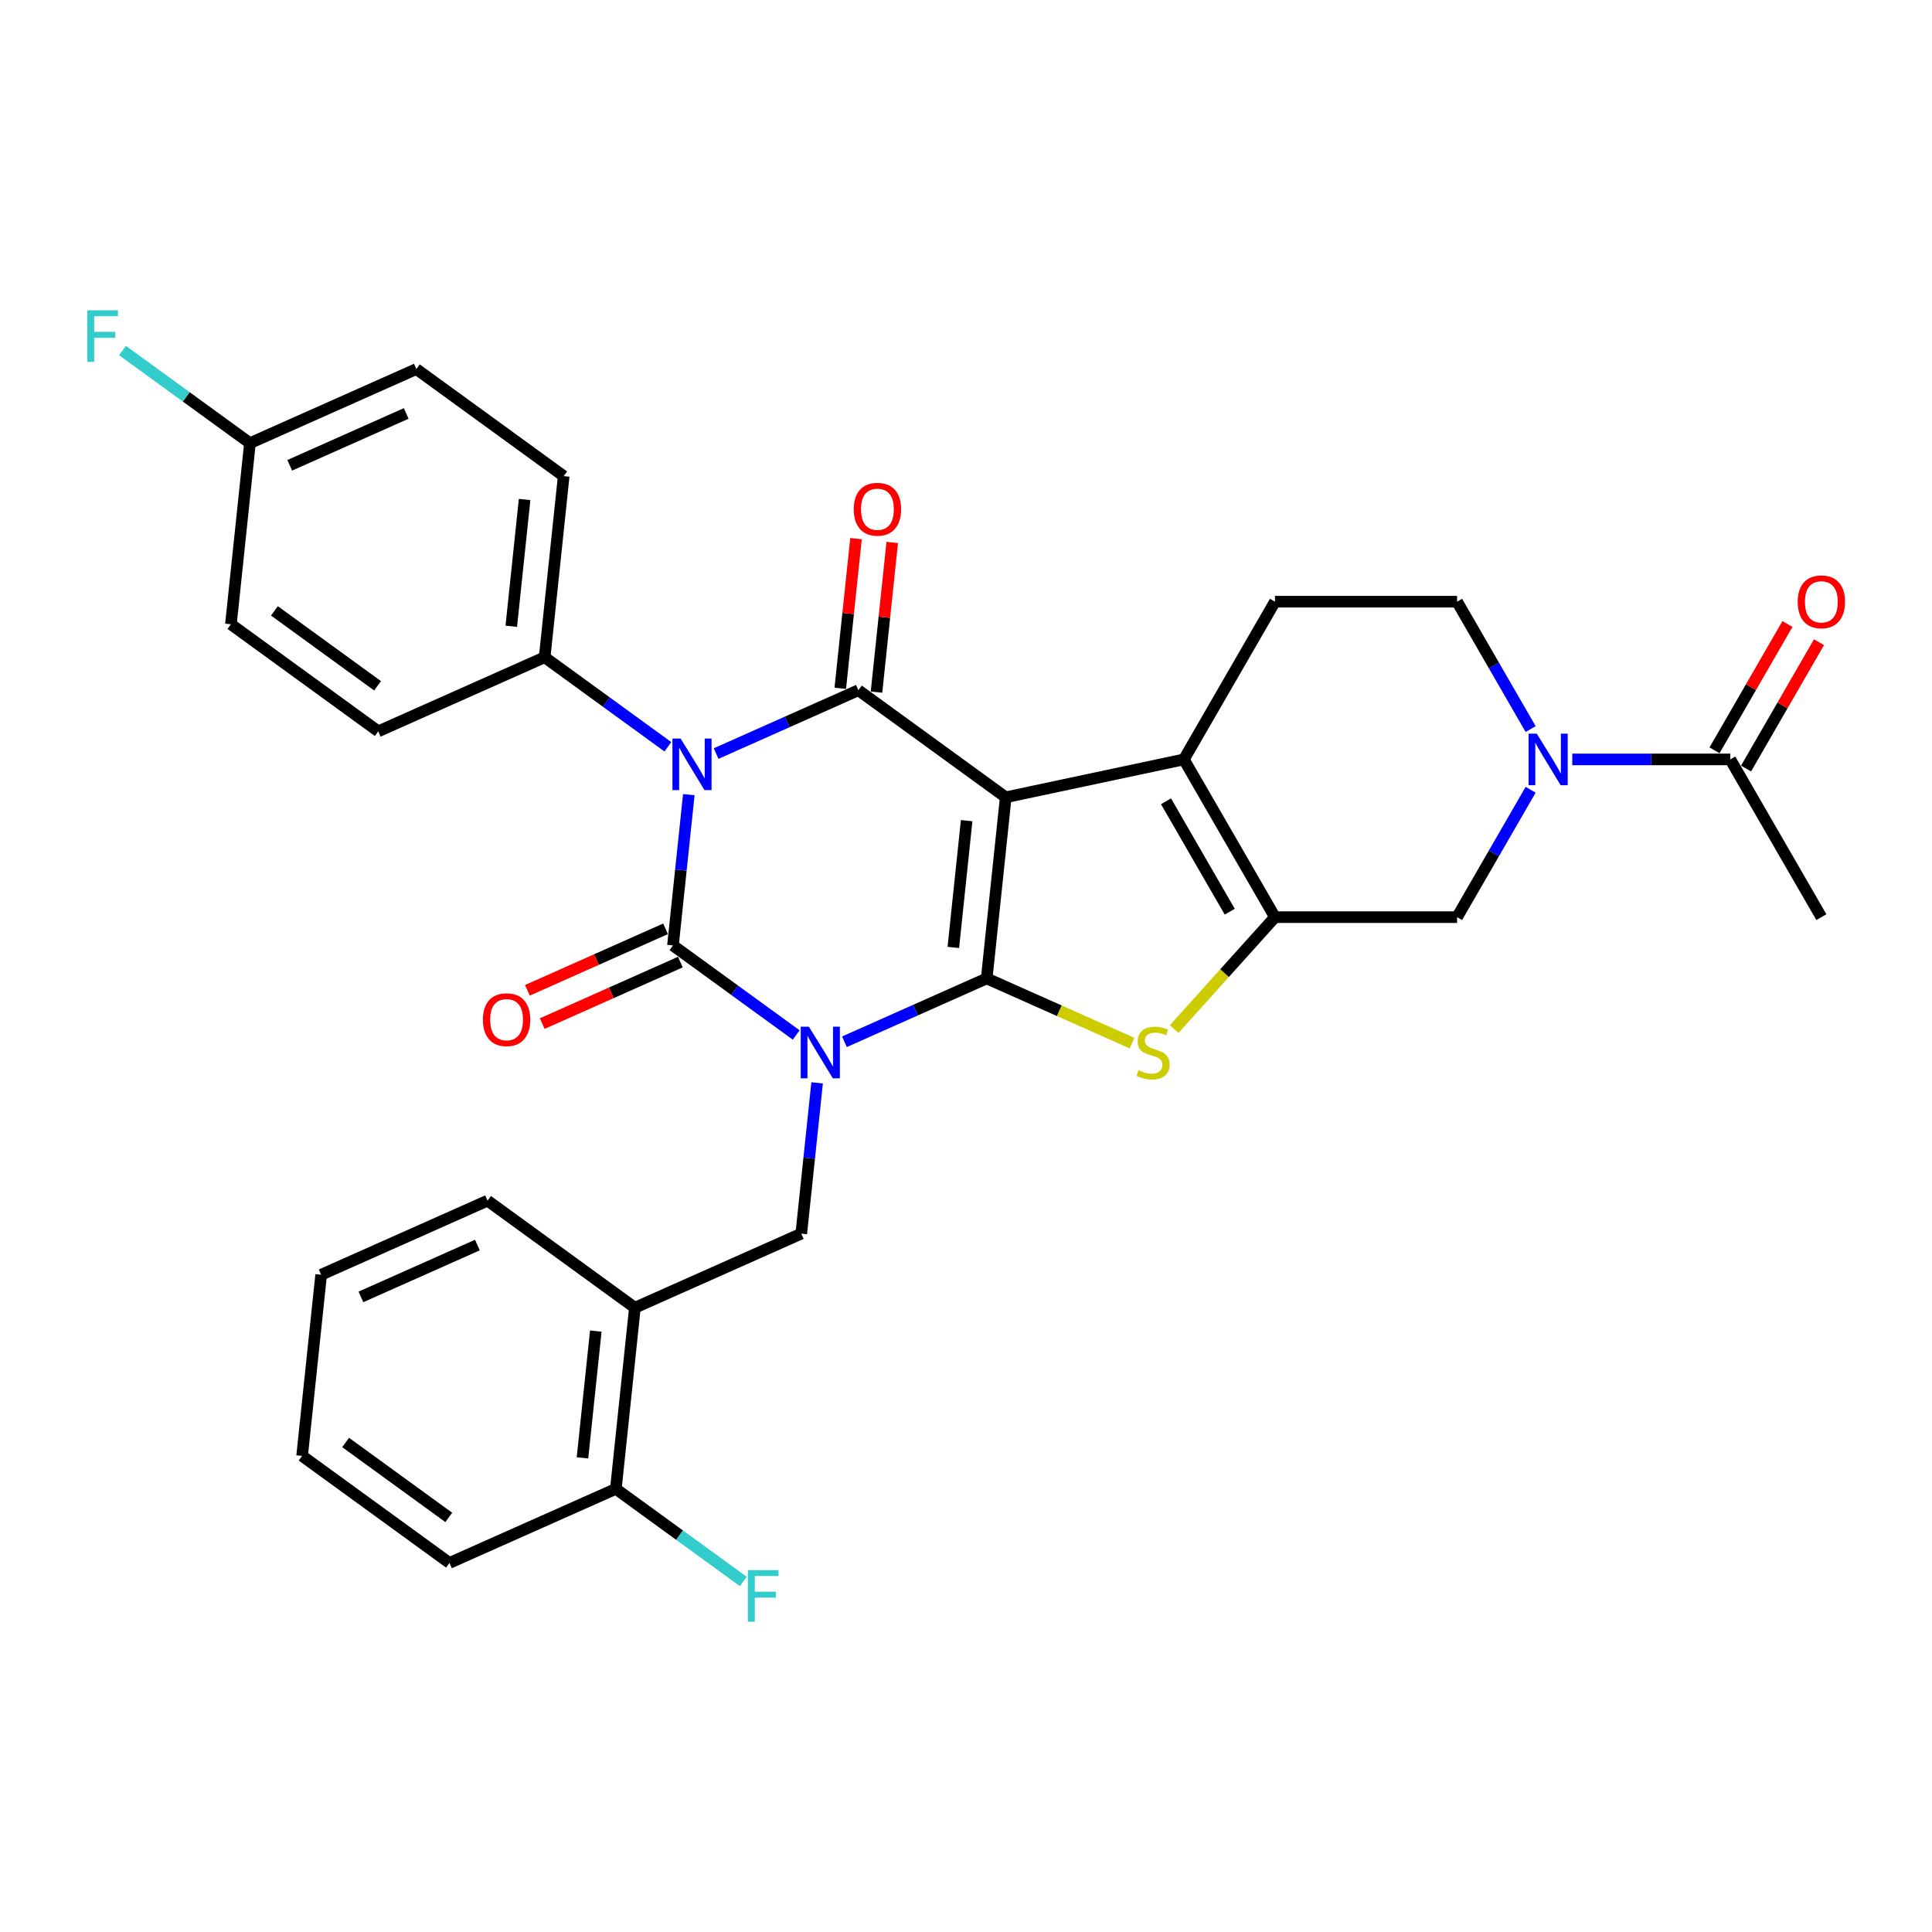 <?xml version='1.0' encoding='iso-8859-1'?>
<svg version='1.1' baseProfile='full'
              xmlns='http://www.w3.org/2000/svg'
                      xmlns:rdkit='http://www.rdkit.org/xml'
                      xmlns:xlink='http://www.w3.org/1999/xlink'
                  xml:space='preserve'
width='1000px' height='1000px' viewBox='0 0 1000 1000'>
<!-- END OF HEADER -->
<rect style='opacity:1.0;fill:#FFFFFF;stroke:none' width='1000' height='1000' x='0' y='0'> </rect>
<path class='bond-0' d='M 437.073,539.217 L 473.893,522.823' style='fill:none;fill-rule:evenodd;stroke:#0000FF;stroke-width:6px;stroke-linecap:butt;stroke-linejoin:miter;stroke-opacity:1' />
<path class='bond-0' d='M 473.893,522.823 L 510.713,506.43' style='fill:none;fill-rule:evenodd;stroke:#000000;stroke-width:6px;stroke-linecap:butt;stroke-linejoin:miter;stroke-opacity:1' />
<path class='bond-2' d='M 412.109,535.705 L 380.216,512.534' style='fill:none;fill-rule:evenodd;stroke:#0000FF;stroke-width:6px;stroke-linecap:butt;stroke-linejoin:miter;stroke-opacity:1' />
<path class='bond-2' d='M 380.216,512.534 L 348.323,489.362' style='fill:none;fill-rule:evenodd;stroke:#000000;stroke-width:6px;stroke-linecap:butt;stroke-linejoin:miter;stroke-opacity:1' />
<path class='bond-8' d='M 422.94,560.48 L 418.839,599.505' style='fill:none;fill-rule:evenodd;stroke:#0000FF;stroke-width:6px;stroke-linecap:butt;stroke-linejoin:miter;stroke-opacity:1' />
<path class='bond-8' d='M 418.839,599.505 L 414.737,638.53' style='fill:none;fill-rule:evenodd;stroke:#000000;stroke-width:6px;stroke-linecap:butt;stroke-linejoin:miter;stroke-opacity:1' />
<path class='bond-1' d='M 510.713,506.43 L 520.567,412.674' style='fill:none;fill-rule:evenodd;stroke:#000000;stroke-width:6px;stroke-linecap:butt;stroke-linejoin:miter;stroke-opacity:1' />
<path class='bond-1' d='M 493.44,490.396 L 500.338,424.766' style='fill:none;fill-rule:evenodd;stroke:#000000;stroke-width:6px;stroke-linecap:butt;stroke-linejoin:miter;stroke-opacity:1' />
<path class='bond-5' d='M 510.713,506.43 L 548.316,523.172' style='fill:none;fill-rule:evenodd;stroke:#000000;stroke-width:6px;stroke-linecap:butt;stroke-linejoin:miter;stroke-opacity:1' />
<path class='bond-5' d='M 548.316,523.172 L 585.918,539.913' style='fill:none;fill-rule:evenodd;stroke:#CCCC00;stroke-width:6px;stroke-linecap:butt;stroke-linejoin:miter;stroke-opacity:1' />
<path class='bond-6' d='M 520.567,412.674 L 612.779,393.074' style='fill:none;fill-rule:evenodd;stroke:#000000;stroke-width:6px;stroke-linecap:butt;stroke-linejoin:miter;stroke-opacity:1' />
<path class='bond-32' d='M 520.567,412.674 L 444.299,357.262' style='fill:none;fill-rule:evenodd;stroke:#000000;stroke-width:6px;stroke-linecap:butt;stroke-linejoin:miter;stroke-opacity:1' />
<path class='bond-3' d='M 348.323,489.362 L 352.425,450.337' style='fill:none;fill-rule:evenodd;stroke:#000000;stroke-width:6px;stroke-linecap:butt;stroke-linejoin:miter;stroke-opacity:1' />
<path class='bond-3' d='M 352.425,450.337 L 356.527,411.312' style='fill:none;fill-rule:evenodd;stroke:#0000FF;stroke-width:6px;stroke-linecap:butt;stroke-linejoin:miter;stroke-opacity:1' />
<path class='bond-15' d='M 344.489,480.75 L 308.734,496.669' style='fill:none;fill-rule:evenodd;stroke:#000000;stroke-width:6px;stroke-linecap:butt;stroke-linejoin:miter;stroke-opacity:1' />
<path class='bond-15' d='M 308.734,496.669 L 272.979,512.588' style='fill:none;fill-rule:evenodd;stroke:#FF0000;stroke-width:6px;stroke-linecap:butt;stroke-linejoin:miter;stroke-opacity:1' />
<path class='bond-15' d='M 352.158,497.974 L 316.403,513.893' style='fill:none;fill-rule:evenodd;stroke:#000000;stroke-width:6px;stroke-linecap:butt;stroke-linejoin:miter;stroke-opacity:1' />
<path class='bond-15' d='M 316.403,513.893 L 280.648,529.812' style='fill:none;fill-rule:evenodd;stroke:#FF0000;stroke-width:6px;stroke-linecap:butt;stroke-linejoin:miter;stroke-opacity:1' />
<path class='bond-4' d='M 370.659,390.049 L 407.479,373.655' style='fill:none;fill-rule:evenodd;stroke:#0000FF;stroke-width:6px;stroke-linecap:butt;stroke-linejoin:miter;stroke-opacity:1' />
<path class='bond-4' d='M 407.479,373.655 L 444.299,357.262' style='fill:none;fill-rule:evenodd;stroke:#000000;stroke-width:6px;stroke-linecap:butt;stroke-linejoin:miter;stroke-opacity:1' />
<path class='bond-12' d='M 345.696,386.538 L 313.802,363.366' style='fill:none;fill-rule:evenodd;stroke:#0000FF;stroke-width:6px;stroke-linecap:butt;stroke-linejoin:miter;stroke-opacity:1' />
<path class='bond-12' d='M 313.802,363.366 L 281.909,340.194' style='fill:none;fill-rule:evenodd;stroke:#000000;stroke-width:6px;stroke-linecap:butt;stroke-linejoin:miter;stroke-opacity:1' />
<path class='bond-16' d='M 453.675,358.247 L 457.747,319.505' style='fill:none;fill-rule:evenodd;stroke:#000000;stroke-width:6px;stroke-linecap:butt;stroke-linejoin:miter;stroke-opacity:1' />
<path class='bond-16' d='M 457.747,319.505 L 461.819,280.763' style='fill:none;fill-rule:evenodd;stroke:#FF0000;stroke-width:6px;stroke-linecap:butt;stroke-linejoin:miter;stroke-opacity:1' />
<path class='bond-16' d='M 434.924,356.277 L 438.996,317.534' style='fill:none;fill-rule:evenodd;stroke:#000000;stroke-width:6px;stroke-linecap:butt;stroke-linejoin:miter;stroke-opacity:1' />
<path class='bond-16' d='M 438.996,317.534 L 443.068,278.792' style='fill:none;fill-rule:evenodd;stroke:#FF0000;stroke-width:6px;stroke-linecap:butt;stroke-linejoin:miter;stroke-opacity:1' />
<path class='bond-7' d='M 607.752,532.65 L 633.834,503.683' style='fill:none;fill-rule:evenodd;stroke:#CCCC00;stroke-width:6px;stroke-linecap:butt;stroke-linejoin:miter;stroke-opacity:1' />
<path class='bond-7' d='M 633.834,503.683 L 659.916,474.716' style='fill:none;fill-rule:evenodd;stroke:#000000;stroke-width:6px;stroke-linecap:butt;stroke-linejoin:miter;stroke-opacity:1' />
<path class='bond-14' d='M 612.779,393.074 L 659.916,311.431' style='fill:none;fill-rule:evenodd;stroke:#000000;stroke-width:6px;stroke-linecap:butt;stroke-linejoin:miter;stroke-opacity:1' />
<path class='bond-33' d='M 612.779,393.074 L 659.916,474.716' style='fill:none;fill-rule:evenodd;stroke:#000000;stroke-width:6px;stroke-linecap:butt;stroke-linejoin:miter;stroke-opacity:1' />
<path class='bond-33' d='M 603.521,414.747 L 636.517,471.897' style='fill:none;fill-rule:evenodd;stroke:#000000;stroke-width:6px;stroke-linecap:butt;stroke-linejoin:miter;stroke-opacity:1' />
<path class='bond-10' d='M 659.916,474.716 L 754.188,474.716' style='fill:none;fill-rule:evenodd;stroke:#000000;stroke-width:6px;stroke-linecap:butt;stroke-linejoin:miter;stroke-opacity:1' />
<path class='bond-13' d='M 414.737,638.53 L 328.615,676.874' style='fill:none;fill-rule:evenodd;stroke:#000000;stroke-width:6px;stroke-linecap:butt;stroke-linejoin:miter;stroke-opacity:1' />
<path class='bond-9' d='M 792.256,408.779 L 773.222,441.748' style='fill:none;fill-rule:evenodd;stroke:#0000FF;stroke-width:6px;stroke-linecap:butt;stroke-linejoin:miter;stroke-opacity:1' />
<path class='bond-9' d='M 773.222,441.748 L 754.188,474.716' style='fill:none;fill-rule:evenodd;stroke:#000000;stroke-width:6px;stroke-linecap:butt;stroke-linejoin:miter;stroke-opacity:1' />
<path class='bond-11' d='M 813.806,393.074 L 854.701,393.074' style='fill:none;fill-rule:evenodd;stroke:#0000FF;stroke-width:6px;stroke-linecap:butt;stroke-linejoin:miter;stroke-opacity:1' />
<path class='bond-11' d='M 854.701,393.074 L 895.596,393.074' style='fill:none;fill-rule:evenodd;stroke:#000000;stroke-width:6px;stroke-linecap:butt;stroke-linejoin:miter;stroke-opacity:1' />
<path class='bond-36' d='M 792.256,377.368 L 773.222,344.4' style='fill:none;fill-rule:evenodd;stroke:#0000FF;stroke-width:6px;stroke-linecap:butt;stroke-linejoin:miter;stroke-opacity:1' />
<path class='bond-36' d='M 773.222,344.4 L 754.188,311.431' style='fill:none;fill-rule:evenodd;stroke:#000000;stroke-width:6px;stroke-linecap:butt;stroke-linejoin:miter;stroke-opacity:1' />
<path class='bond-19' d='M 903.761,397.787 L 922.632,365.102' style='fill:none;fill-rule:evenodd;stroke:#000000;stroke-width:6px;stroke-linecap:butt;stroke-linejoin:miter;stroke-opacity:1' />
<path class='bond-19' d='M 922.632,365.102 L 941.503,332.416' style='fill:none;fill-rule:evenodd;stroke:#FF0000;stroke-width:6px;stroke-linecap:butt;stroke-linejoin:miter;stroke-opacity:1' />
<path class='bond-19' d='M 887.432,388.36 L 906.303,355.675' style='fill:none;fill-rule:evenodd;stroke:#000000;stroke-width:6px;stroke-linecap:butt;stroke-linejoin:miter;stroke-opacity:1' />
<path class='bond-19' d='M 906.303,355.675 L 925.174,322.989' style='fill:none;fill-rule:evenodd;stroke:#FF0000;stroke-width:6px;stroke-linecap:butt;stroke-linejoin:miter;stroke-opacity:1' />
<path class='bond-28' d='M 895.596,393.074 L 942.733,474.716' style='fill:none;fill-rule:evenodd;stroke:#000000;stroke-width:6px;stroke-linecap:butt;stroke-linejoin:miter;stroke-opacity:1' />
<path class='bond-20' d='M 281.909,340.194 L 291.764,246.438' style='fill:none;fill-rule:evenodd;stroke:#000000;stroke-width:6px;stroke-linecap:butt;stroke-linejoin:miter;stroke-opacity:1' />
<path class='bond-20' d='M 264.636,324.16 L 271.534,258.531' style='fill:none;fill-rule:evenodd;stroke:#000000;stroke-width:6px;stroke-linecap:butt;stroke-linejoin:miter;stroke-opacity:1' />
<path class='bond-21' d='M 281.909,340.194 L 195.787,378.538' style='fill:none;fill-rule:evenodd;stroke:#000000;stroke-width:6px;stroke-linecap:butt;stroke-linejoin:miter;stroke-opacity:1' />
<path class='bond-18' d='M 328.615,676.874 L 318.761,770.63' style='fill:none;fill-rule:evenodd;stroke:#000000;stroke-width:6px;stroke-linecap:butt;stroke-linejoin:miter;stroke-opacity:1' />
<path class='bond-18' d='M 308.386,688.966 L 301.488,754.595' style='fill:none;fill-rule:evenodd;stroke:#000000;stroke-width:6px;stroke-linecap:butt;stroke-linejoin:miter;stroke-opacity:1' />
<path class='bond-27' d='M 328.615,676.874 L 252.347,621.462' style='fill:none;fill-rule:evenodd;stroke:#000000;stroke-width:6px;stroke-linecap:butt;stroke-linejoin:miter;stroke-opacity:1' />
<path class='bond-17' d='M 659.916,311.431 L 754.188,311.431' style='fill:none;fill-rule:evenodd;stroke:#000000;stroke-width:6px;stroke-linecap:butt;stroke-linejoin:miter;stroke-opacity:1' />
<path class='bond-23' d='M 318.761,770.63 L 351.747,794.596' style='fill:none;fill-rule:evenodd;stroke:#000000;stroke-width:6px;stroke-linecap:butt;stroke-linejoin:miter;stroke-opacity:1' />
<path class='bond-23' d='M 351.747,794.596 L 384.734,818.562' style='fill:none;fill-rule:evenodd;stroke:#33CCCC;stroke-width:6px;stroke-linecap:butt;stroke-linejoin:miter;stroke-opacity:1' />
<path class='bond-29' d='M 318.761,770.63 L 232.639,808.974' style='fill:none;fill-rule:evenodd;stroke:#000000;stroke-width:6px;stroke-linecap:butt;stroke-linejoin:miter;stroke-opacity:1' />
<path class='bond-24' d='M 291.764,246.438 L 215.496,191.026' style='fill:none;fill-rule:evenodd;stroke:#000000;stroke-width:6px;stroke-linecap:butt;stroke-linejoin:miter;stroke-opacity:1' />
<path class='bond-25' d='M 195.787,378.538 L 119.519,323.126' style='fill:none;fill-rule:evenodd;stroke:#000000;stroke-width:6px;stroke-linecap:butt;stroke-linejoin:miter;stroke-opacity:1' />
<path class='bond-25' d='M 195.43,354.973 L 142.042,316.185' style='fill:none;fill-rule:evenodd;stroke:#000000;stroke-width:6px;stroke-linecap:butt;stroke-linejoin:miter;stroke-opacity:1' />
<path class='bond-22' d='M 129.374,229.37 L 119.519,323.126' style='fill:none;fill-rule:evenodd;stroke:#000000;stroke-width:6px;stroke-linecap:butt;stroke-linejoin:miter;stroke-opacity:1' />
<path class='bond-26' d='M 129.374,229.37 L 96.387,205.404' style='fill:none;fill-rule:evenodd;stroke:#000000;stroke-width:6px;stroke-linecap:butt;stroke-linejoin:miter;stroke-opacity:1' />
<path class='bond-26' d='M 96.387,205.404 L 63.4,181.438' style='fill:none;fill-rule:evenodd;stroke:#33CCCC;stroke-width:6px;stroke-linecap:butt;stroke-linejoin:miter;stroke-opacity:1' />
<path class='bond-35' d='M 129.374,229.37 L 215.496,191.026' style='fill:none;fill-rule:evenodd;stroke:#000000;stroke-width:6px;stroke-linecap:butt;stroke-linejoin:miter;stroke-opacity:1' />
<path class='bond-35' d='M 149.961,240.843 L 210.246,214.002' style='fill:none;fill-rule:evenodd;stroke:#000000;stroke-width:6px;stroke-linecap:butt;stroke-linejoin:miter;stroke-opacity:1' />
<path class='bond-30' d='M 252.347,621.462 L 166.225,659.806' style='fill:none;fill-rule:evenodd;stroke:#000000;stroke-width:6px;stroke-linecap:butt;stroke-linejoin:miter;stroke-opacity:1' />
<path class='bond-30' d='M 247.097,644.438 L 186.812,671.279' style='fill:none;fill-rule:evenodd;stroke:#000000;stroke-width:6px;stroke-linecap:butt;stroke-linejoin:miter;stroke-opacity:1' />
<path class='bond-34' d='M 232.639,808.974 L 156.371,753.562' style='fill:none;fill-rule:evenodd;stroke:#000000;stroke-width:6px;stroke-linecap:butt;stroke-linejoin:miter;stroke-opacity:1' />
<path class='bond-34' d='M 232.281,785.408 L 178.893,746.62' style='fill:none;fill-rule:evenodd;stroke:#000000;stroke-width:6px;stroke-linecap:butt;stroke-linejoin:miter;stroke-opacity:1' />
<path class='bond-31' d='M 166.225,659.806 L 156.371,753.562' style='fill:none;fill-rule:evenodd;stroke:#000000;stroke-width:6px;stroke-linecap:butt;stroke-linejoin:miter;stroke-opacity:1' />
<path  class='atom-0' d='M 418.69 531.425
L 427.438 545.566
Q 428.305 546.961, 429.701 549.487
Q 431.096 552.014, 431.171 552.165
L 431.171 531.425
L 434.716 531.425
L 434.716 558.123
L 431.058 558.123
L 421.669 542.662
Q 420.575 540.852, 419.406 538.778
Q 418.275 536.704, 417.935 536.063
L 417.935 558.123
L 414.466 558.123
L 414.466 531.425
L 418.69 531.425
' fill='#0000FF'/>
<path  class='atom-4' d='M 352.276 382.257
L 361.024 396.398
Q 361.892 397.793, 363.287 400.32
Q 364.682 402.846, 364.757 402.997
L 364.757 382.257
L 368.302 382.257
L 368.302 408.955
L 364.644 408.955
L 355.255 393.494
Q 354.161 391.684, 352.992 389.61
Q 351.861 387.536, 351.522 386.895
L 351.522 408.955
L 348.052 408.955
L 348.052 382.257
L 352.276 382.257
' fill='#0000FF'/>
<path  class='atom-6' d='M 589.293 553.937
Q 589.595 554.05, 590.839 554.578
Q 592.084 555.106, 593.441 555.445
Q 594.837 555.747, 596.194 555.747
Q 598.721 555.747, 600.191 554.54
Q 601.662 553.296, 601.662 551.147
Q 601.662 549.676, 600.908 548.771
Q 600.191 547.866, 599.06 547.376
Q 597.929 546.886, 596.043 546.32
Q 593.668 545.603, 592.235 544.925
Q 590.839 544.246, 589.821 542.813
Q 588.841 541.38, 588.841 538.967
Q 588.841 535.611, 591.103 533.537
Q 593.404 531.463, 597.929 531.463
Q 601.021 531.463, 604.528 532.933
L 603.66 535.837
Q 600.455 534.517, 598.042 534.517
Q 595.44 534.517, 594.007 535.611
Q 592.574 536.666, 592.612 538.514
Q 592.612 539.947, 593.328 540.814
Q 594.082 541.682, 595.138 542.172
Q 596.232 542.662, 598.042 543.228
Q 600.455 543.982, 601.888 544.736
Q 603.321 545.49, 604.339 547.036
Q 605.395 548.545, 605.395 551.147
Q 605.395 554.842, 602.906 556.841
Q 600.455 558.802, 596.345 558.802
Q 593.969 558.802, 592.159 558.274
Q 590.387 557.783, 588.275 556.916
L 589.293 553.937
' fill='#CCCC00'/>
<path  class='atom-10' d='M 795.423 379.725
L 804.171 393.865
Q 805.038 395.261, 806.434 397.787
Q 807.829 400.314, 807.904 400.465
L 807.904 379.725
L 811.449 379.725
L 811.449 406.423
L 807.791 406.423
L 798.402 390.962
Q 797.308 389.152, 796.139 387.078
Q 795.008 385.004, 794.668 384.363
L 794.668 406.423
L 791.199 406.423
L 791.199 379.725
L 795.423 379.725
' fill='#0000FF'/>
<path  class='atom-16' d='M 249.946 527.781
Q 249.946 521.371, 253.113 517.788
Q 256.281 514.206, 262.201 514.206
Q 268.121 514.206, 271.289 517.788
Q 274.456 521.371, 274.456 527.781
Q 274.456 534.267, 271.251 537.963
Q 268.046 541.621, 262.201 541.621
Q 256.318 541.621, 253.113 537.963
Q 249.946 534.305, 249.946 527.781
M 262.201 538.604
Q 266.274 538.604, 268.461 535.889
Q 270.686 533.136, 270.686 527.781
Q 270.686 522.54, 268.461 519.9
Q 266.274 517.223, 262.201 517.223
Q 258.129 517.223, 255.904 519.862
Q 253.717 522.502, 253.717 527.781
Q 253.717 533.174, 255.904 535.889
Q 258.129 538.604, 262.201 538.604
' fill='#FF0000'/>
<path  class='atom-17' d='M 441.898 263.582
Q 441.898 257.171, 445.066 253.589
Q 448.233 250.006, 454.153 250.006
Q 460.074 250.006, 463.241 253.589
Q 466.409 257.171, 466.409 263.582
Q 466.409 270.068, 463.204 273.763
Q 459.998 277.421, 454.153 277.421
Q 448.271 277.421, 445.066 273.763
Q 441.898 270.105, 441.898 263.582
M 454.153 274.404
Q 458.226 274.404, 460.413 271.689
Q 462.638 268.936, 462.638 263.582
Q 462.638 258.34, 460.413 255.7
Q 458.226 253.023, 454.153 253.023
Q 450.081 253.023, 447.856 255.663
Q 445.669 258.302, 445.669 263.582
Q 445.669 268.974, 447.856 271.689
Q 450.081 274.404, 454.153 274.404
' fill='#FF0000'/>
<path  class='atom-20' d='M 930.477 311.507
Q 930.477 305.096, 933.645 301.514
Q 936.812 297.932, 942.733 297.932
Q 948.653 297.932, 951.82 301.514
Q 954.988 305.096, 954.988 311.507
Q 954.988 317.993, 951.783 321.688
Q 948.577 325.346, 942.733 325.346
Q 936.85 325.346, 933.645 321.688
Q 930.477 318.03, 930.477 311.507
M 942.733 322.329
Q 946.805 322.329, 948.992 319.614
Q 951.217 316.861, 951.217 311.507
Q 951.217 306.265, 948.992 303.626
Q 946.805 300.948, 942.733 300.948
Q 938.66 300.948, 936.435 303.588
Q 934.248 306.228, 934.248 311.507
Q 934.248 316.899, 936.435 319.614
Q 938.66 322.329, 942.733 322.329
' fill='#FF0000'/>
<path  class='atom-24' d='M 387.091 812.692
L 402.966 812.692
L 402.966 815.747
L 390.673 815.747
L 390.673 823.854
L 401.609 823.854
L 401.609 826.946
L 390.673 826.946
L 390.673 839.39
L 387.091 839.39
L 387.091 812.692
' fill='#33CCCC'/>
<path  class='atom-27' d='M 45.168 160.61
L 61.043 160.61
L 61.043 163.664
L 48.75 163.664
L 48.75 171.771
L 59.686 171.771
L 59.686 174.864
L 48.75 174.864
L 48.75 187.308
L 45.168 187.308
L 45.168 160.61
' fill='#33CCCC'/>
</svg>
